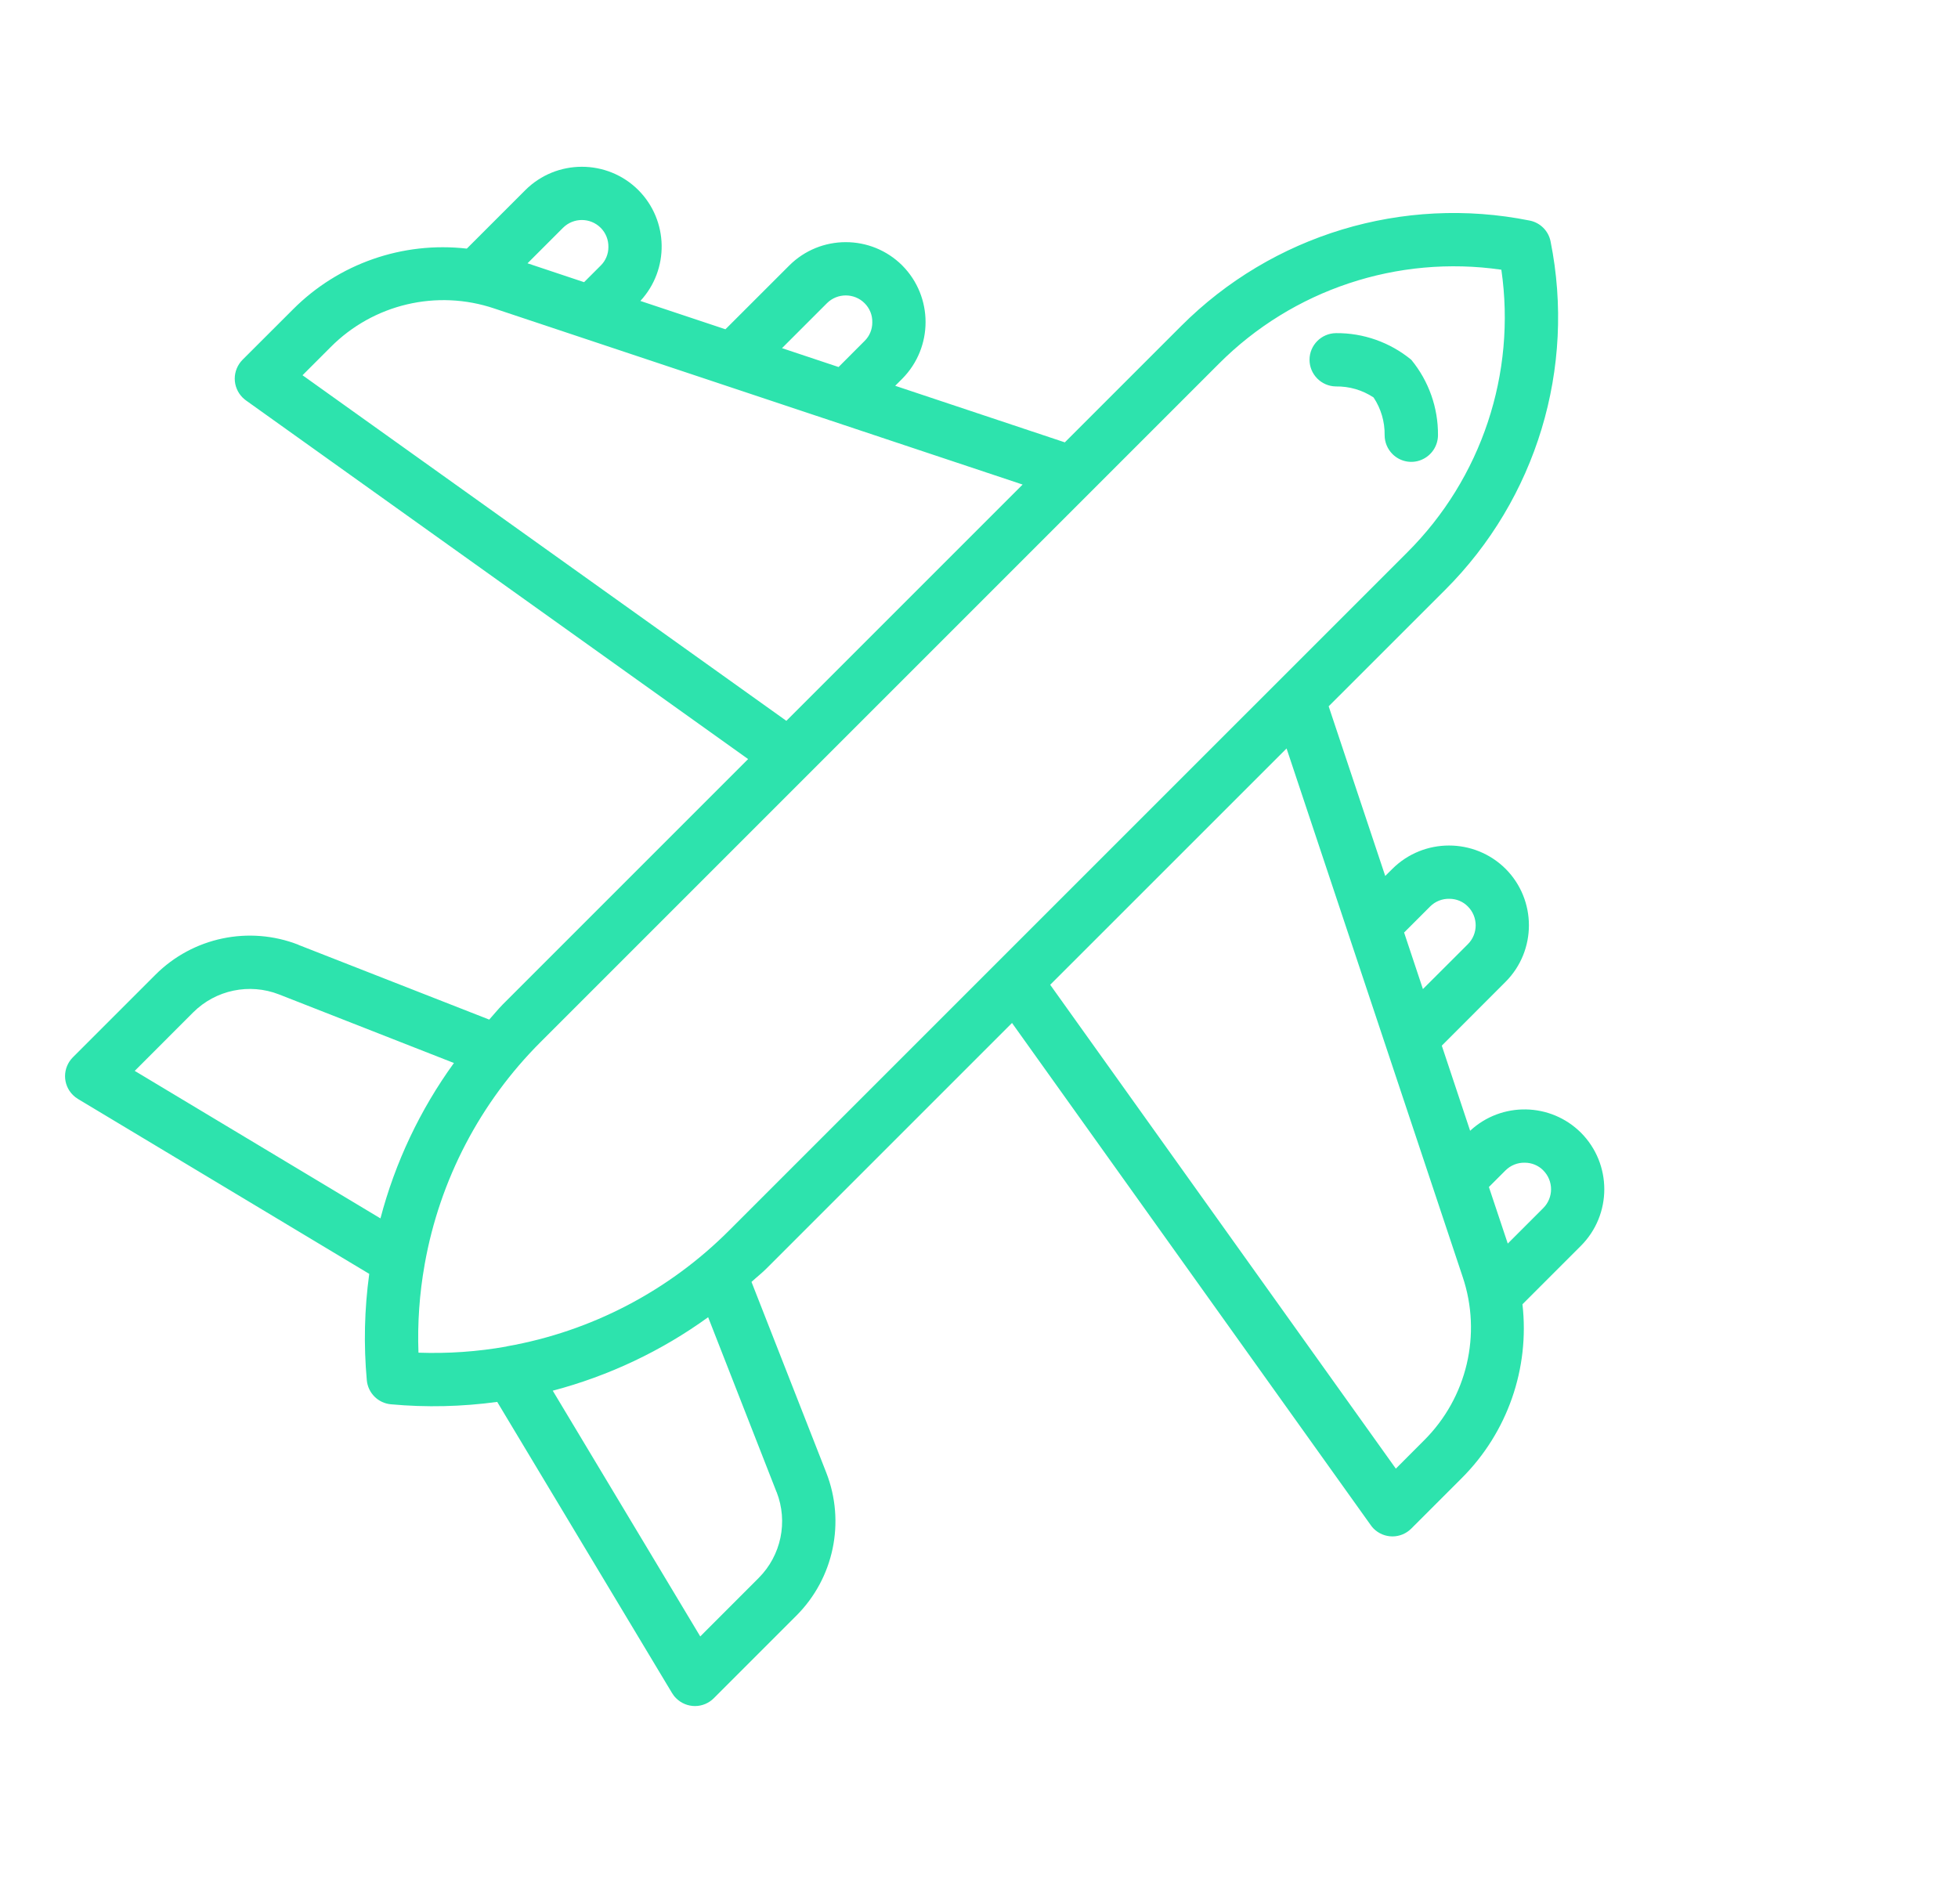 <svg width="36" height="35" viewBox="0 0 36 35" fill="none" xmlns="http://www.w3.org/2000/svg">
<g clip-path="url(#clip0_11342_5798)">
<g clip-path="url(#clip1_11342_5798)">
<path d="M27.992 23.98L29.067 22.905C29.64 22.33 29.64 21.4 29.067 20.825C28.508 20.269 27.608 20.253 27.03 20.79L26.509 19.225L27.681 18.052C28.254 17.478 28.254 16.547 27.681 15.973C27.106 15.403 26.177 15.403 25.602 15.973L25.469 16.105L24.429 12.986L26.569 10.847C28.248 9.171 28.976 6.766 28.509 4.439C28.471 4.245 28.318 4.093 28.124 4.055C25.797 3.588 23.392 4.316 21.716 5.995L19.578 8.133L16.459 7.093L16.59 6.962C17.16 6.386 17.16 5.457 16.59 4.882C16.016 4.309 15.085 4.309 14.511 4.882L13.338 6.054L11.774 5.533C12.309 4.954 12.294 4.056 11.738 3.496C11.164 2.923 10.233 2.923 9.658 3.496L8.583 4.571C7.403 4.436 6.225 4.847 5.387 5.688L4.459 6.615C4.368 6.707 4.316 6.832 4.316 6.962C4.316 7.092 4.368 7.216 4.459 7.308C4.479 7.327 4.499 7.345 4.521 7.361L13.755 13.956L9.246 18.465C9.157 18.555 9.079 18.653 8.995 18.746L5.487 17.372L5.487 17.37C4.579 17.016 3.547 17.232 2.858 17.921L1.34 19.439C1.248 19.531 1.196 19.656 1.196 19.786C1.196 19.916 1.248 20.041 1.34 20.132C1.369 20.161 1.4 20.185 1.435 20.206L6.789 23.421C6.7 24.07 6.685 24.725 6.744 25.375C6.765 25.611 6.952 25.798 7.188 25.819C7.839 25.879 8.494 25.863 9.142 25.775L12.357 31.129C12.378 31.163 12.402 31.195 12.431 31.223C12.523 31.315 12.648 31.367 12.778 31.367C12.908 31.367 13.032 31.315 13.124 31.223L14.642 29.705C15.331 29.016 15.547 27.984 15.192 27.076L13.817 23.569C13.91 23.483 14.009 23.407 14.098 23.317L18.607 18.808L25.203 28.041C25.219 28.064 25.236 28.085 25.255 28.104C25.347 28.196 25.472 28.248 25.602 28.248C25.732 28.248 25.856 28.196 25.948 28.104L26.875 27.177C27.716 26.338 28.127 25.16 27.992 23.98L27.992 23.98ZM27.681 21.518C27.775 21.425 27.902 21.374 28.034 21.377C28.162 21.377 28.285 21.427 28.374 21.518C28.566 21.71 28.566 22.02 28.374 22.212L27.722 22.864L27.375 21.824L27.681 21.518ZM26.295 16.666C26.388 16.573 26.516 16.522 26.648 16.525C26.776 16.525 26.899 16.575 26.988 16.666C27.18 16.858 27.18 17.168 26.988 17.36L26.162 18.185L25.816 17.145L26.295 16.666ZM15.204 5.575C15.395 5.384 15.706 5.384 15.897 5.575C15.991 5.669 16.042 5.796 16.038 5.928C16.039 6.055 15.988 6.179 15.897 6.268L15.418 6.748L14.378 6.401L15.204 5.575ZM11.045 4.189C11.138 4.282 11.189 4.41 11.186 4.542C11.187 4.669 11.136 4.793 11.045 4.882L10.739 5.188L9.699 4.841L10.351 4.189C10.543 3.997 10.853 3.997 11.045 4.189L11.045 4.189ZM5.562 6.899L6.08 6.381C6.865 5.591 8.032 5.315 9.089 5.672L18.802 8.909L14.458 13.253L5.562 6.899ZM2.477 19.689L3.551 18.614C3.966 18.2 4.585 18.071 5.13 18.283L8.346 19.544C7.723 20.404 7.265 21.373 6.995 22.401L2.477 19.689ZM7.693 24.87L7.694 24.869C7.674 24.328 7.712 23.787 7.807 23.253C7.808 23.247 7.809 23.241 7.81 23.235C8.086 21.691 8.829 20.267 9.939 19.159L22.41 6.688C23.77 5.324 25.697 4.683 27.604 4.959C27.881 6.867 27.239 8.794 25.876 10.154L13.405 22.624C12.296 23.735 10.872 24.478 9.327 24.752C9.321 24.753 9.316 24.755 9.31 24.756L9.311 24.757C8.777 24.852 8.236 24.889 7.693 24.87L7.693 24.87ZM14.278 27.433L14.279 27.432C14.492 27.978 14.363 28.598 13.949 29.012L12.875 30.087L10.163 25.569C11.19 25.298 12.159 24.841 13.02 24.218L14.278 27.433ZM25.664 27.002L19.309 18.106L23.655 13.761L26.892 23.474C27.249 24.531 26.972 25.698 26.182 26.483L25.664 27.002ZM25.602 8.348C25.51 8.256 25.458 8.131 25.458 8.001C25.462 7.754 25.391 7.513 25.255 7.308C25.049 7.171 24.807 7.101 24.56 7.105C24.291 7.1 24.077 6.881 24.077 6.614C24.078 6.346 24.294 6.129 24.562 6.125C25.067 6.12 25.558 6.294 25.948 6.615C26.269 7.005 26.443 7.496 26.439 8.001C26.438 8.2 26.318 8.378 26.135 8.454C25.953 8.531 25.742 8.488 25.602 8.348L25.602 8.348Z" fill="#2DE3AD"/>
</g>
</g>
<defs>
<clipPath id="clip0_11342_5798">
<rect width="35" height="35" fill="white" transform="translate(0.13)"/>
</clipPath>
<clipPath id="clip1_11342_5798">
<rect width="31.37" height="31.37" fill="white" transform="translate(17.63 -7.249) rotate(45)"/>
</clipPath>
</defs>
</svg>
